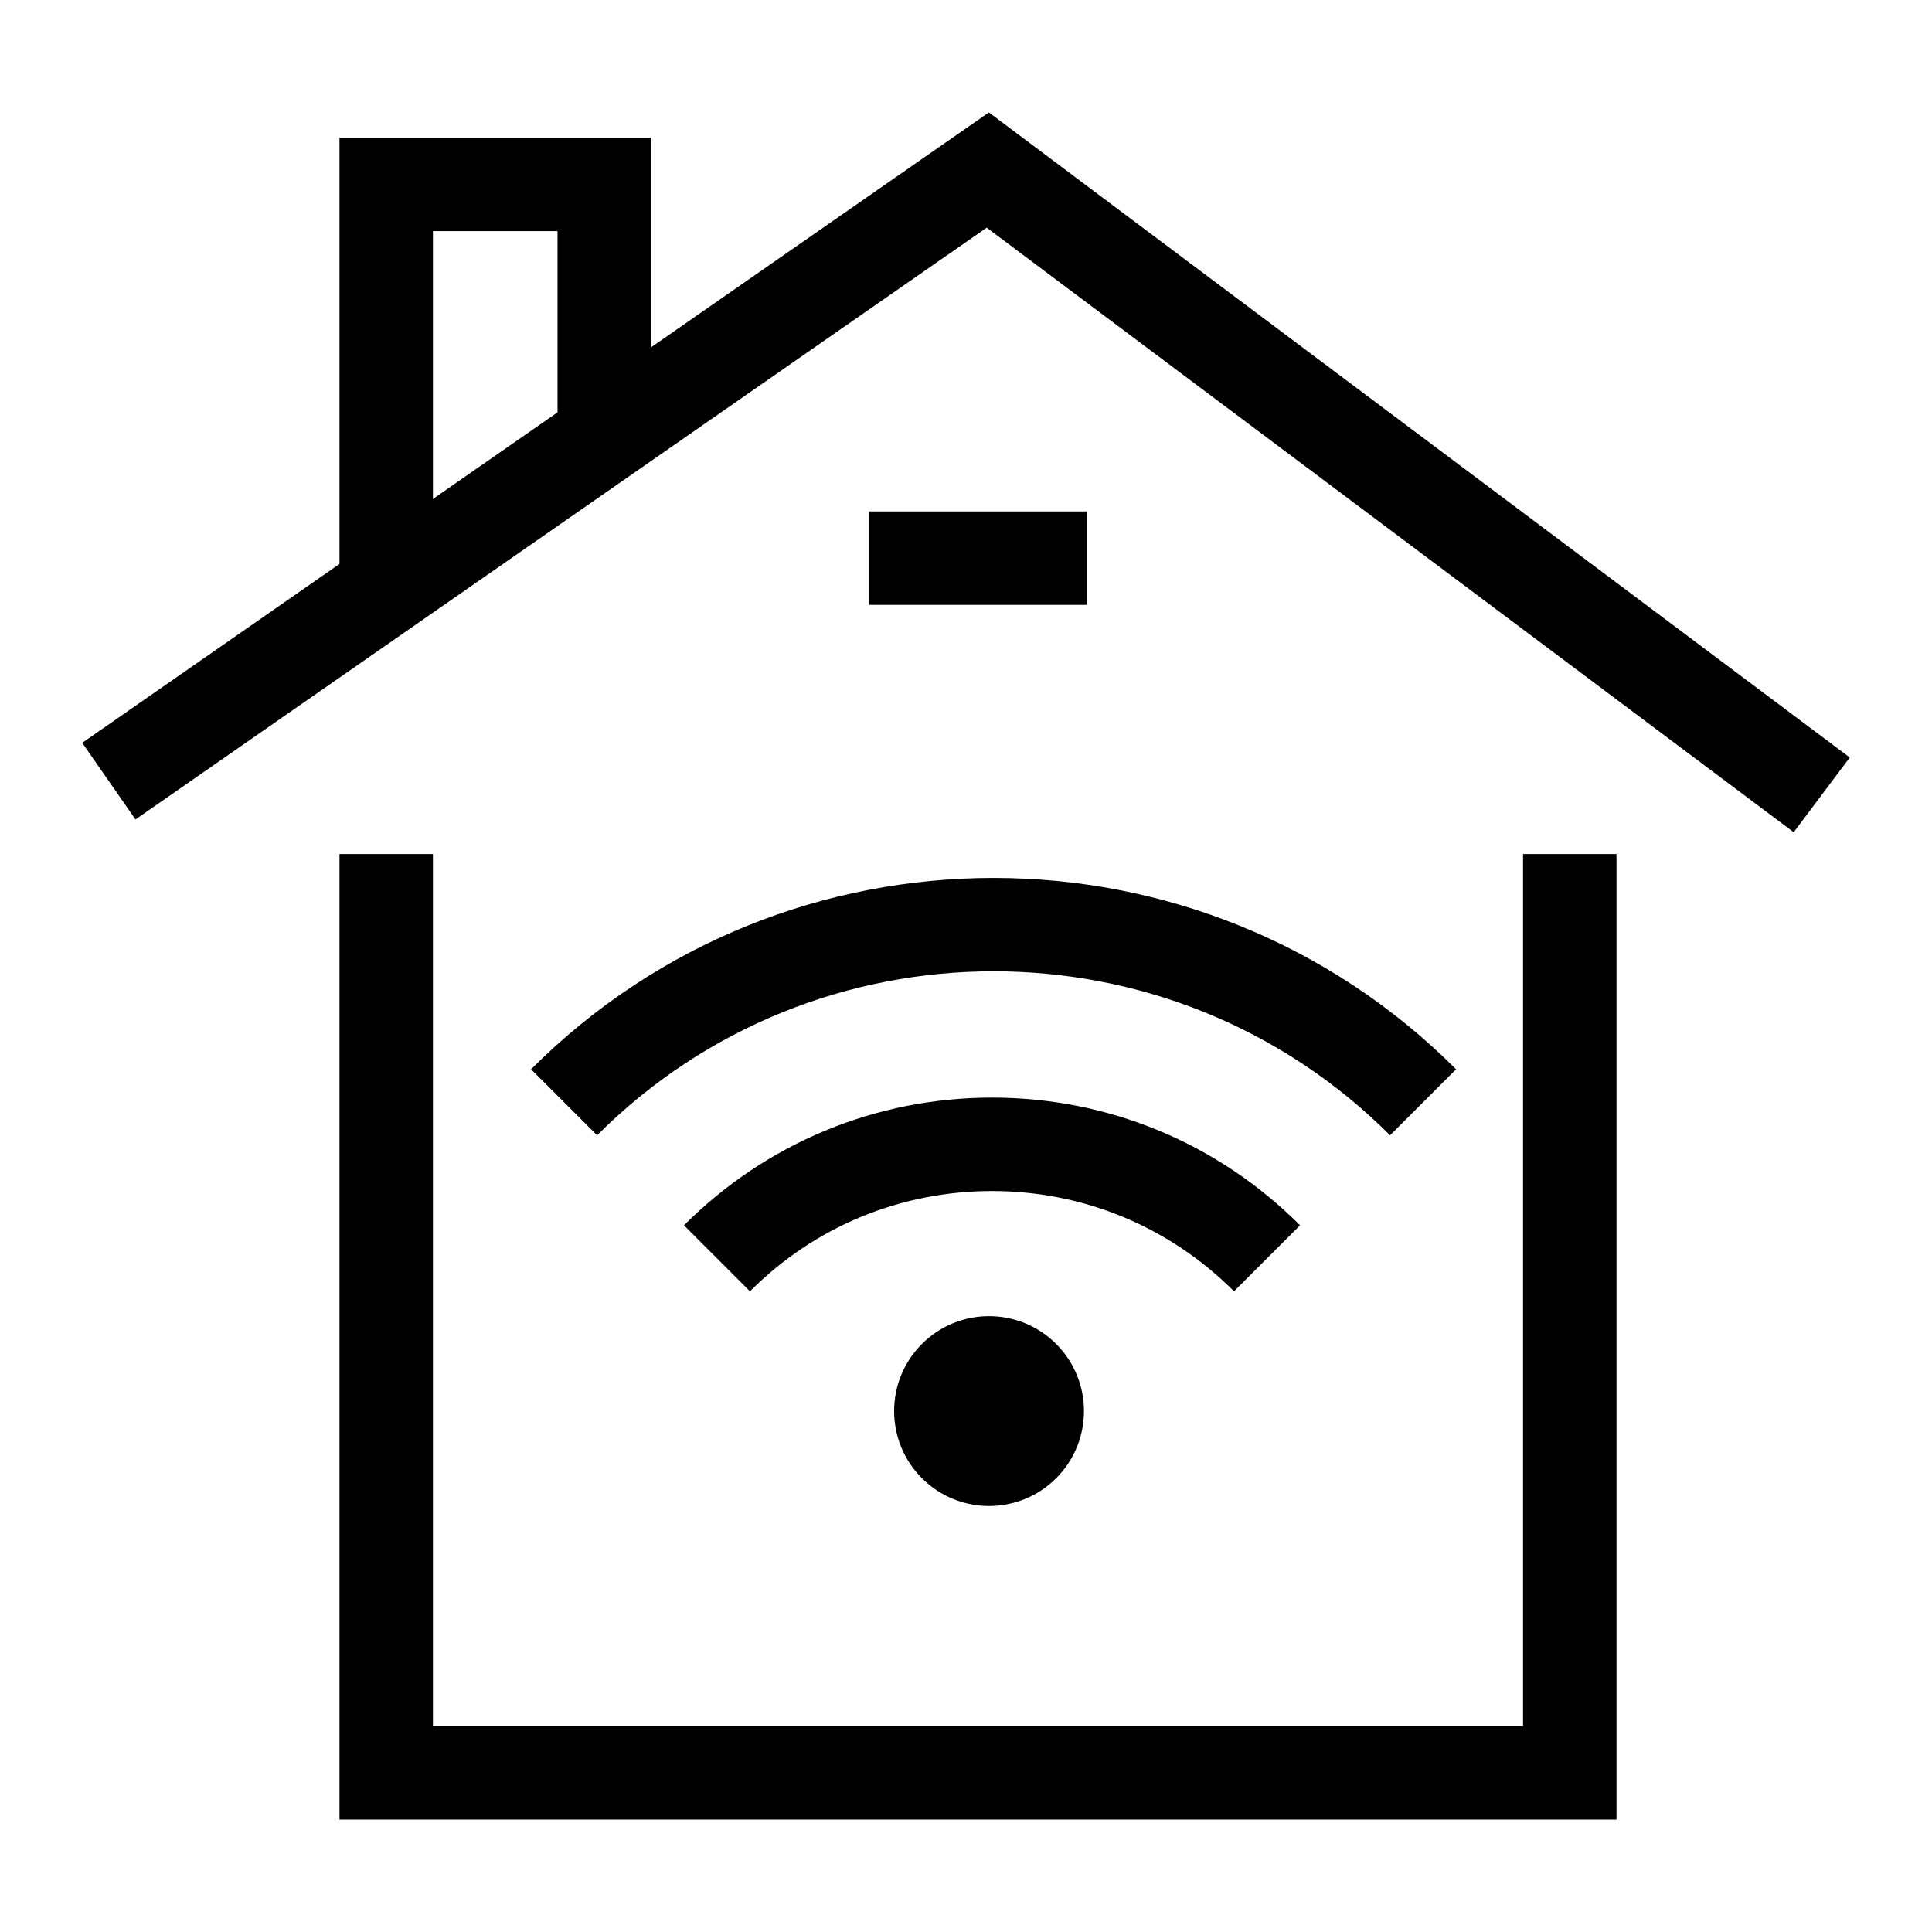 <?xml version="1.0" encoding="UTF-8"?><svg xmlns="http://www.w3.org/2000/svg" viewBox="0 0 62.03 62.03"><g id="a"/><g id="b"/><g id="c"><g><g><g><polygon points="51.9 58.42 10.9 58.42 10.9 27.42 13.9 27.42 13.9 55.42 48.9 55.42 48.9 27.42 51.9 27.42 51.9 58.42"/><polygon points="57.59 26.72 31.68 7.31 4.35 26.31 2.64 23.85 31.75 3.61 59.39 24.32 57.59 26.72"/><polygon points="13.9 19.42 10.9 19.42 10.9 4.42 20.9 4.42 20.9 14.42 17.9 14.42 17.9 7.42 13.9 7.42 13.9 19.42"/></g><rect x="27.9" y="16.42" width="7" height="3"/></g><g><path d="M33.91,43.15c1.19,1.19,1.19,3.12,0,4.31-1.19,1.19-3.12,1.19-4.31,0-1.19-1.19-1.19-3.12,0-4.31,1.19-1.19,3.12-1.19,4.31,0Z"/><path d="M44.63,36.45c-7.02-7.02-18.44-7.02-25.46,0l-2.12-2.12c8.19-8.19,21.51-8.19,29.7,0l-2.12,2.12Z"/><path d="M39.62,41.46c-2.08-2.08-4.84-3.22-7.77-3.22s-5.7,1.14-7.77,3.22l-2.12-2.12c2.64-2.64,6.16-4.1,9.89-4.1h0c3.74,0,7.25,1.46,9.89,4.1l-2.12,2.12Z"/></g></g></g><g id="d"/></svg>